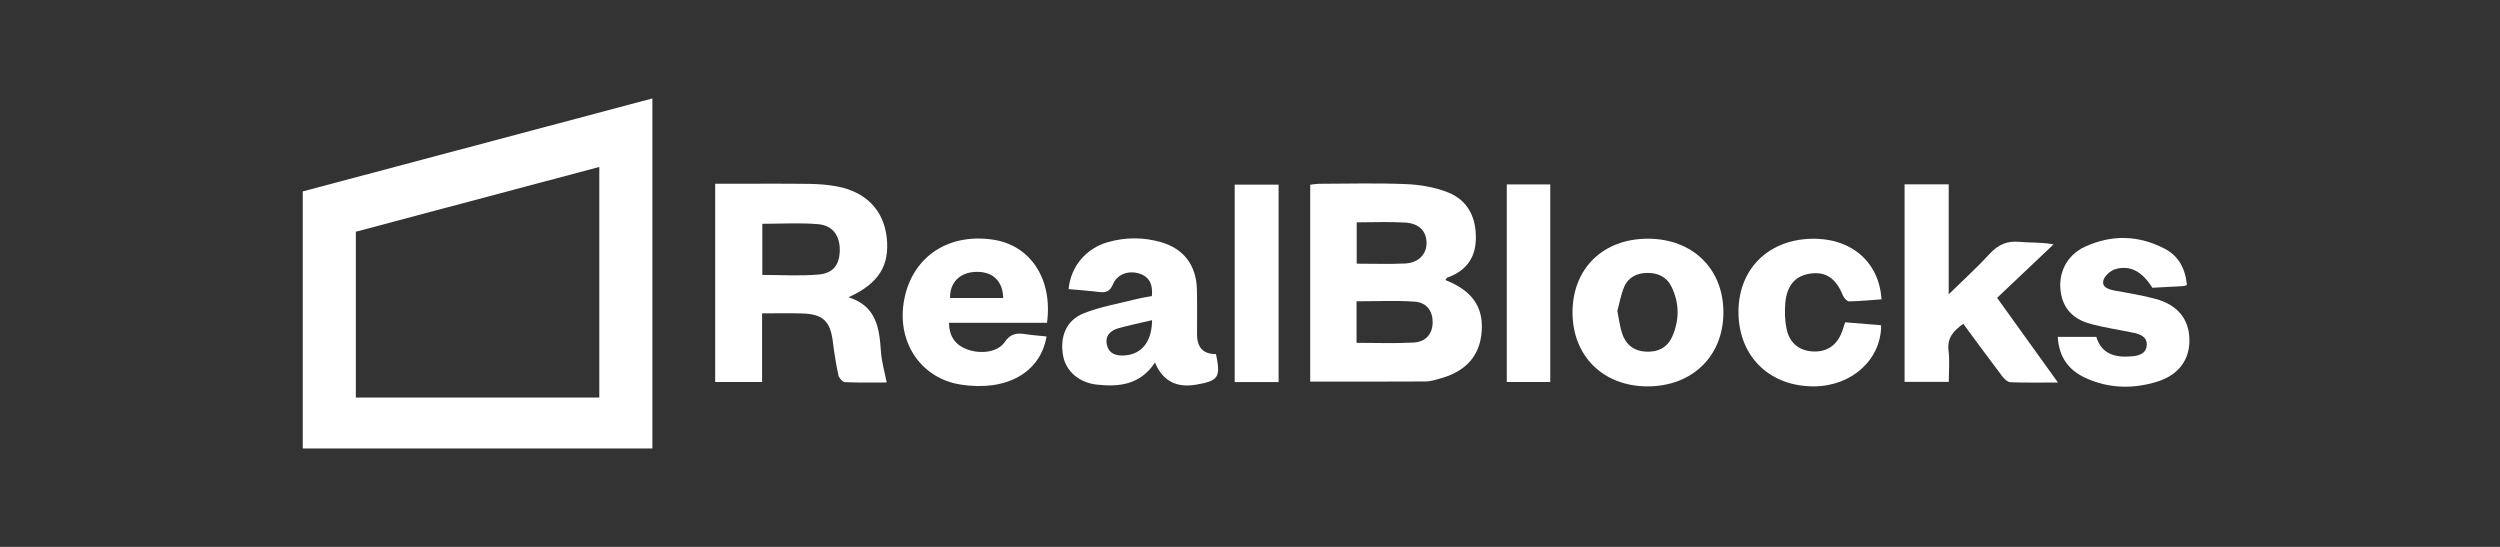 <svg fill="none" height="56" viewBox="0 0 256 56" width="256" xmlns="http://www.w3.org/2000/svg"><rect x="0" y="0" width="256" height="56" fill="#333333" stroke="none"/><g fill="#fff"><path d="m148.009 28.677c2.717 1.083 3.866 2.697 3.722 5.168-.149 2.544-1.595 4.205-4.309 4.928-.468.124-.949.288-1.423.29-3.922.022-7.842.013-11.834.013v-20.161c.315-.034.598-.092.884-.095 2.995-.007 5.993-.09 8.982.036 1.428.061 2.921.32 4.241.844 2.058.819 2.906 2.593 2.856 4.781-.045 2.001-1.066 3.289-2.928 3.948-.056.02-.09.108-.195.243zm-9.099 6.429c2.022 0 3.929.076 5.825-.027 1.282-.07 1.943-.885 1.97-2.033.027-1.162-.592-2.071-1.838-2.157-1.958-.135-3.933-.036-5.957-.036v4.255zm.016-12.338v4.232c1.684 0 3.324.061 4.954-.018 1.367-.065 2.197-.936 2.2-2.084 0-1.195-.734-2.015-2.164-2.105-1.633-.104-3.276-.025-4.992-.025z"/><path d="m78.041 39.12h-4.806v-20.303h1.257c2.773 0 5.546-.022 8.316.011.969.011 1.95.081 2.899.261 2.984.567 4.772 2.436 5.091 5.216.328 2.873-.81 4.732-3.911 6.137 2.878.896 3.157 3.174 3.322 5.569.07 1.029.373 2.042.589 3.156-1.381 0-2.827.034-4.271-.034-.243-.011-.614-.423-.675-.705-.245-1.132-.423-2.283-.567-3.433-.263-2.096-1.003-2.83-3.119-2.897-1.34-.043-2.683-.009-4.127-.009v7.026zm.02-10.967c1.979 0 3.884.126 5.764-.041 1.532-.135 2.154-1.04 2.168-2.512.013-1.452-.715-2.514-2.204-2.643-1.878-.164-3.78-.041-5.728-.041v5.234z"/><path d="m195.031 18.876h4.515v11.26c1.572-1.538 2.949-2.78 4.194-4.142.859-.941 1.779-1.348 3.045-1.229 1.107.106 2.229.022 3.5.257-1.901 1.801-3.803 3.602-5.782 5.477 2.048 2.85 4.068 5.664 6.231 8.671-1.765 0-3.317.032-4.866-.029-.29-.011-.634-.34-.839-.61-1.334-1.758-2.636-3.541-3.989-5.371-.997.705-1.676 1.436-1.509 2.762.128 1.026.024 2.082.024 3.185h-4.527v-20.231z"/><path d="m109.425 29.607c.209-2.296 1.768-4.176 4.03-4.815 1.802-.509 3.641-.516 5.443.009 2.327.675 3.6 2.368 3.663 4.817.04 1.54.013 3.08.016 4.619 0 1.355.647 2.03 1.943 2.024.479 2.341.303 2.74-2.069 3.134-1.842.306-3.342-.257-4.183-2.271-1.493 2.267-3.648 2.519-5.964 2.26-1.804-.203-3.14-1.362-3.436-2.924-.371-1.956.305-3.669 2.116-4.383 1.722-.678 3.589-.993 5.395-1.452.504-.128 1.019-.2 1.576-.308.09-1.076-.15-1.898-1.214-2.278-1.1-.392-2.328.004-2.764 1.056-.315.754-.742.894-1.453.804-1.03-.131-2.066-.198-3.099-.293zm8.548 3.179c-1.223.288-2.35.515-3.452.828-.841.239-1.408.808-1.158 1.754.247.943 1.055 1.094 1.882 1.02 1.694-.153 2.708-1.429 2.728-3.602z"/><path d="m107.212 33.054h-10.039c.029 1.4.643 2.265 1.867 2.724 1.374.515 3.142.286 3.834-.741.569-.844 1.199-.961 2.067-.829.735.115 1.482.164 2.226.245-.629 3.719-4.122 5.653-8.784 4.93-3.981-.617-6.477-4.174-5.854-8.336.684-4.565 4.37-7.197 9.119-6.513 3.854.556 6.171 4.018 5.566 8.518zm-4.484-2.542c-.04-1.731-1.061-2.695-2.714-2.674-1.694.02-2.757 1.056-2.728 2.674z"/><path d="m168.742 24.443c4.586 0 7.736 3.079 7.734 7.55-.002 4.46-3.169 7.557-7.736 7.571-4.554.011-7.711-3.086-7.714-7.573-.002-4.493 3.122-7.548 7.716-7.548zm-3.128 7.399c.18.871.263 1.621.497 2.319.376 1.13 1.194 1.781 2.413 1.846 1.241.068 2.213-.403 2.721-1.562.74-1.693.733-3.413-.085-5.088-.5-1.02-1.406-1.423-2.483-1.411-1.043.009-1.936.439-2.355 1.423-.344.808-.492 1.7-.706 2.472z"/><path d="m223.936 29.196c-.135.036-.275.097-.416.106-1.046.061-2.094.113-3.117.164-1.046-1.659-2.249-2.334-3.765-1.913-.504.14-1.136.689-1.253 1.162-.177.718.554.923 1.177 1.042 1.396.268 2.811.475 4.178.851 2.265.624 3.418 2.08 3.456 4.155.039 2.046-1.086 3.629-3.283 4.313-2.471.77-4.965.718-7.354-.374-1.731-.792-2.732-2.143-2.842-4.205h3.944c.536 1.765 1.959 2.157 3.673 1.986.699-.07 1.407-.259 1.488-1.092.084-.855-.598-1.148-1.286-1.299-1.462-.317-2.95-.522-4.394-.905-1.577-.416-2.751-1.328-3.086-3.066-.384-2.003.488-3.951 2.431-4.851 2.744-1.27 5.537-1.198 8.222.223 1.383.732 2.087 2.033 2.227 3.703z"/><path d="m188.948 33.002c1.32.11 2.505.207 3.681.304.007 3.501-2.984 6.208-6.8 6.256-4.511.056-7.684-2.935-7.806-7.363-.121-4.421 2.818-7.548 7.28-7.744 4.129-.182 7.122 2.28 7.362 6.195-1.101.079-2.208.194-3.317.209-.211.002-.528-.342-.629-.592-.709-1.745-1.718-2.461-3.281-2.262-1.552.196-2.467 1.184-2.623 3.019-.074.885-.051 1.812.133 2.677.308 1.448 1.316 2.222 2.69 2.289 1.453.072 2.48-.633 2.998-2.06.101-.279.188-.56.312-.927z"/><path d="m130.929 39.123h-4.497v-20.217h4.497v20.22z"/><path d="m154.295 18.884h4.453v20.231h-4.453z"/><path d="m31 19.602v26.318h35.804v-35.84zm30.369 21.102h-24.933v-16.976l24.933-6.632z"/></g></svg>